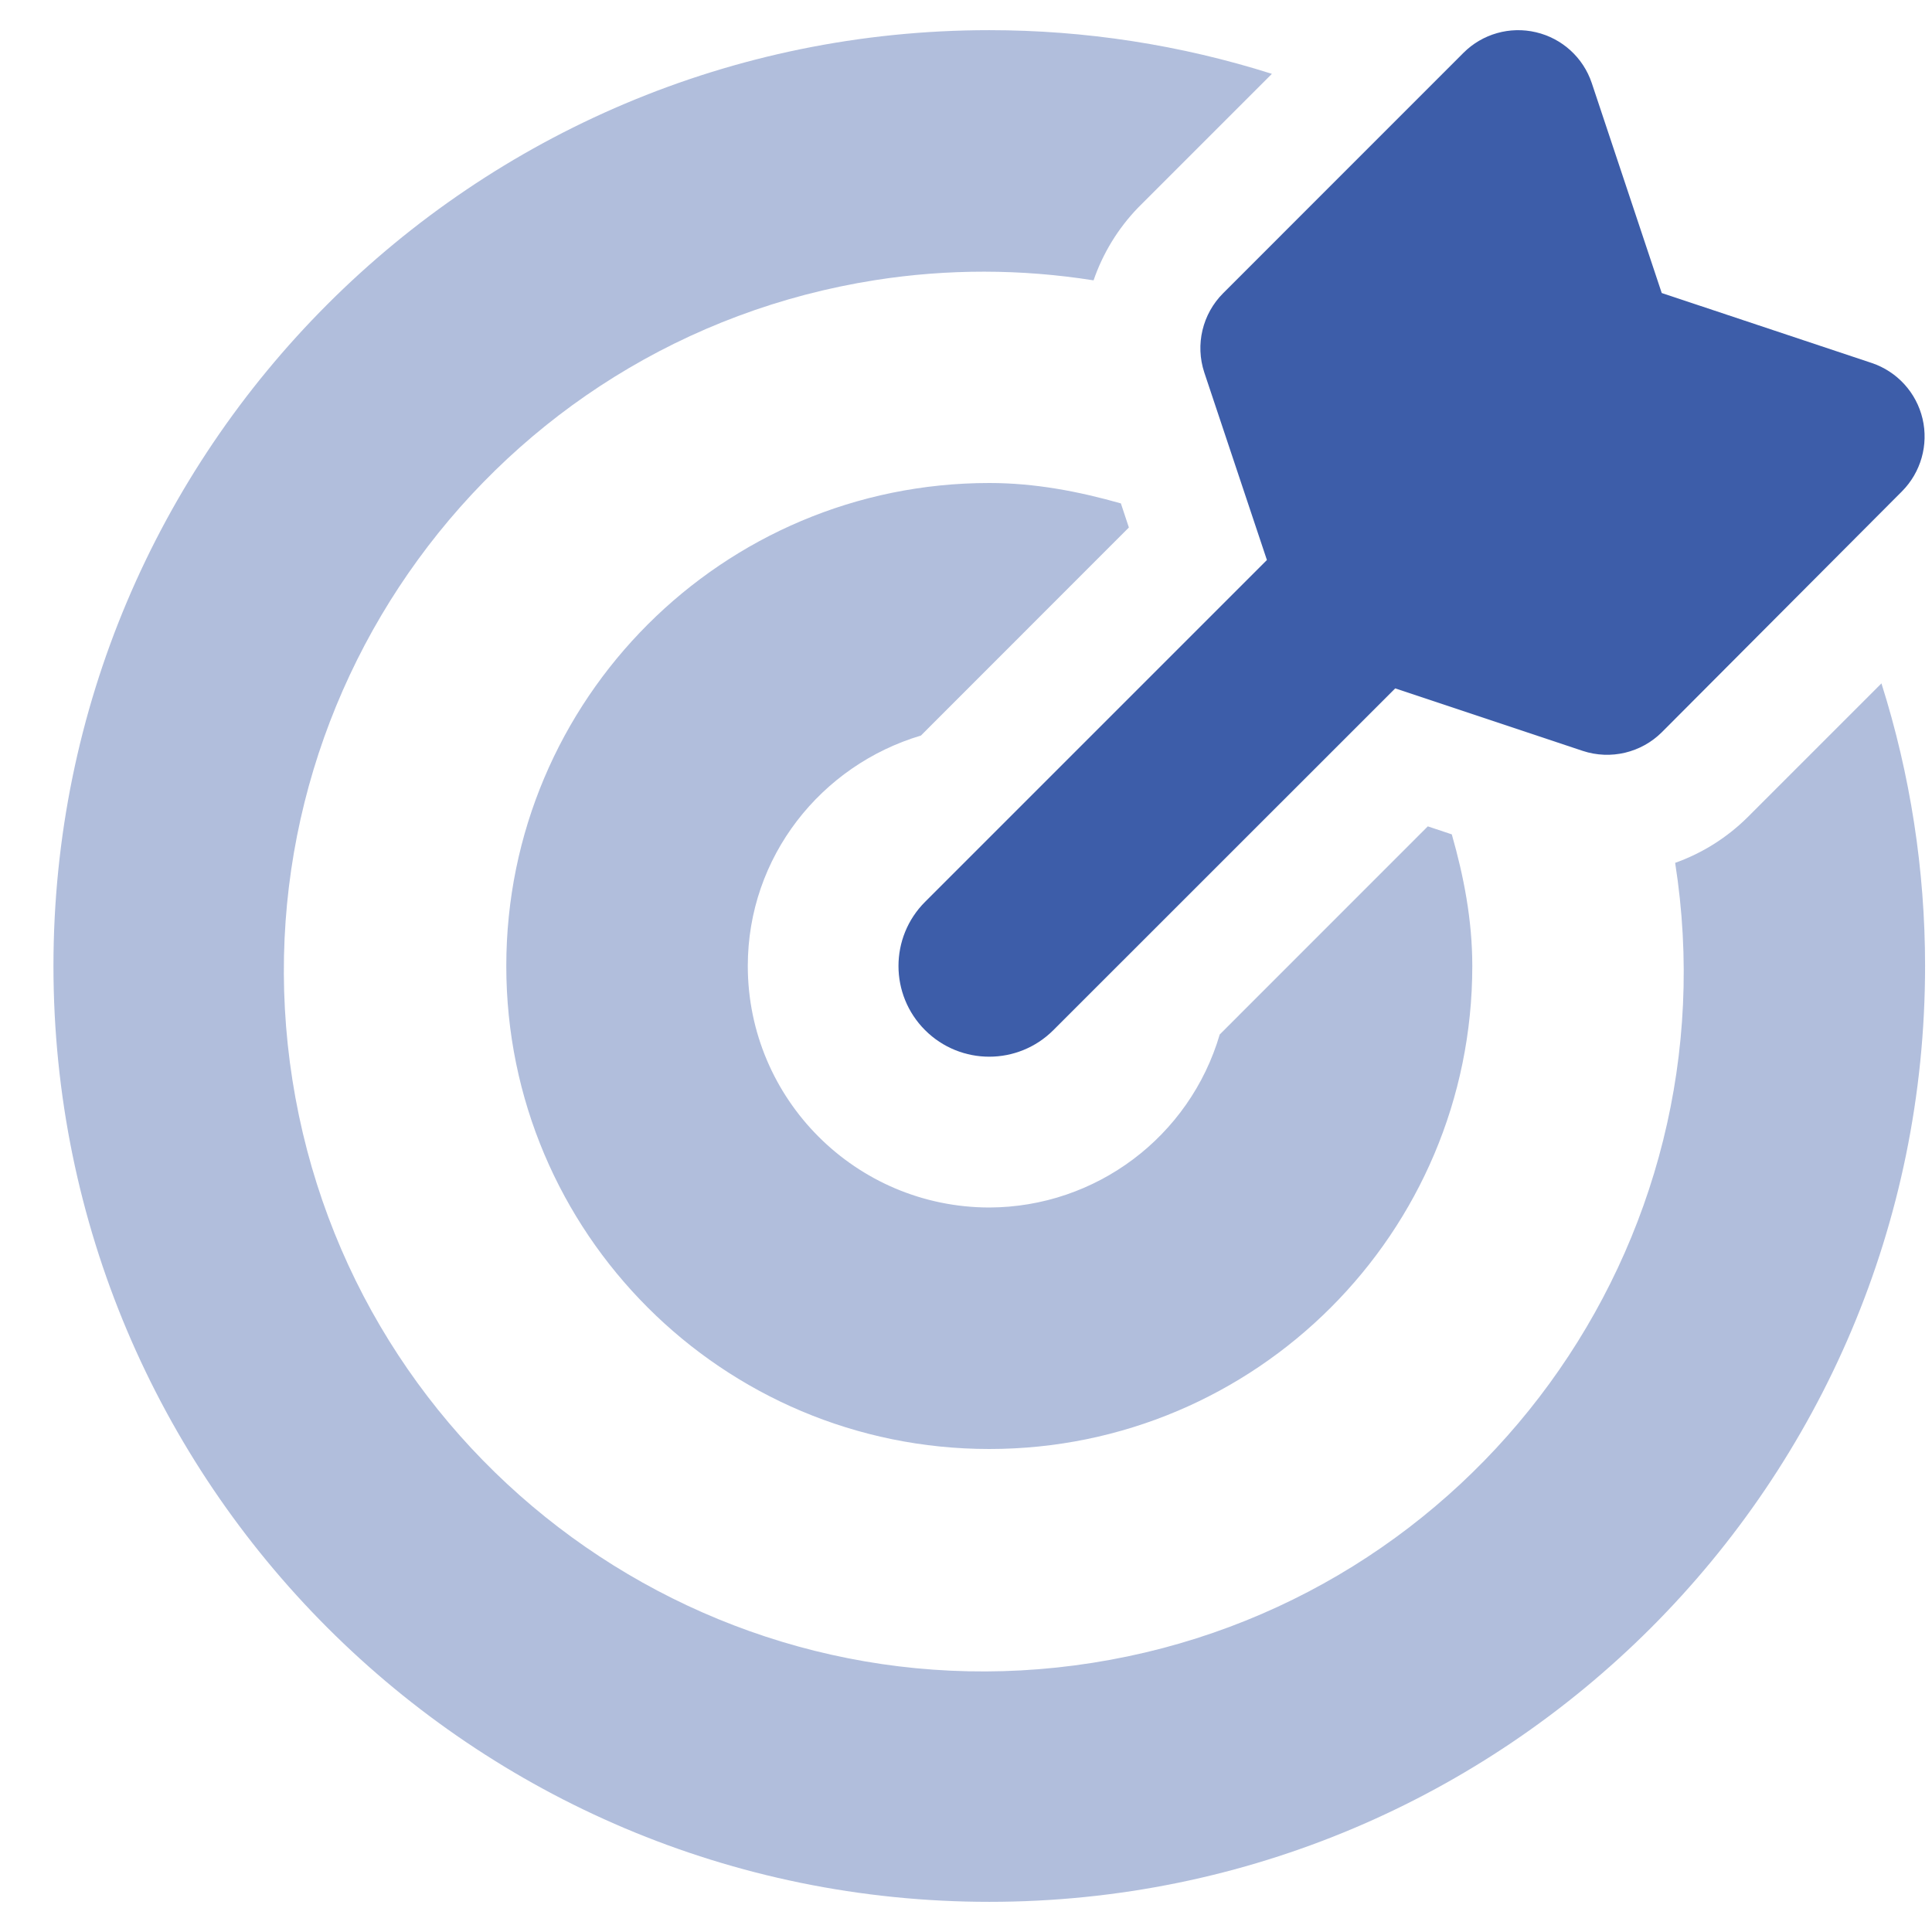 <svg width="36" height="36" viewBox="0 0 36 36" fill="none" xmlns="http://www.w3.org/2000/svg">
<path opacity="0.4" fill-rule="evenodd" clip-rule="evenodd" d="M32.562 15.23L35.058 12.734C35.597 14.437 35.871 16.213 35.871 18C35.871 27.633 28.066 35.438 18.434 35.438C8.801 35.438 0.996 27.633 0.996 18C0.996 8.367 8.801 0.562 18.434 0.562C20.22 0.562 21.997 0.836 23.7 1.376L21.204 3.872C20.833 4.257 20.551 4.718 20.377 5.224C19.029 5.01 17.656 5.008 16.307 5.22C9.193 6.338 4.331 13.012 5.449 20.126C6.567 27.241 13.24 32.103 20.355 30.985C27.47 29.867 32.332 23.193 31.214 16.078C31.72 15.898 32.18 15.608 32.562 15.23ZM13.934 18C13.936 20.484 15.949 22.497 18.434 22.5C20.421 22.494 22.168 21.182 22.728 19.276L26.605 15.398L27.052 15.547C27.276 16.331 27.434 17.144 27.434 18C27.434 22.971 23.404 27 18.434 27C13.463 27 9.434 22.971 9.434 18C9.434 13.029 13.463 9 18.434 9C19.29 9 20.102 9.158 20.886 9.38L21.035 9.829L17.16 13.706C15.301 14.26 13.934 15.964 13.934 18Z" fill="#3D5DA9"/>
<path d="M22.792 5.463L27.27 0.984C27.623 0.631 28.135 0.486 28.621 0.601C29.108 0.715 29.501 1.073 29.66 1.547L30.964 5.46L34.878 6.764C35.352 6.924 35.709 7.316 35.824 7.803C35.938 8.289 35.793 8.801 35.441 9.155L30.969 13.641C30.583 14.027 30.012 14.163 29.493 13.992L25.998 12.827L19.628 19.195C18.968 19.855 17.898 19.855 17.237 19.195C16.577 18.535 16.577 17.465 17.237 16.805L23.607 10.435L22.44 6.94C22.269 6.421 22.405 5.85 22.792 5.463Z" fill="#3D5DA9"/>
</svg>
